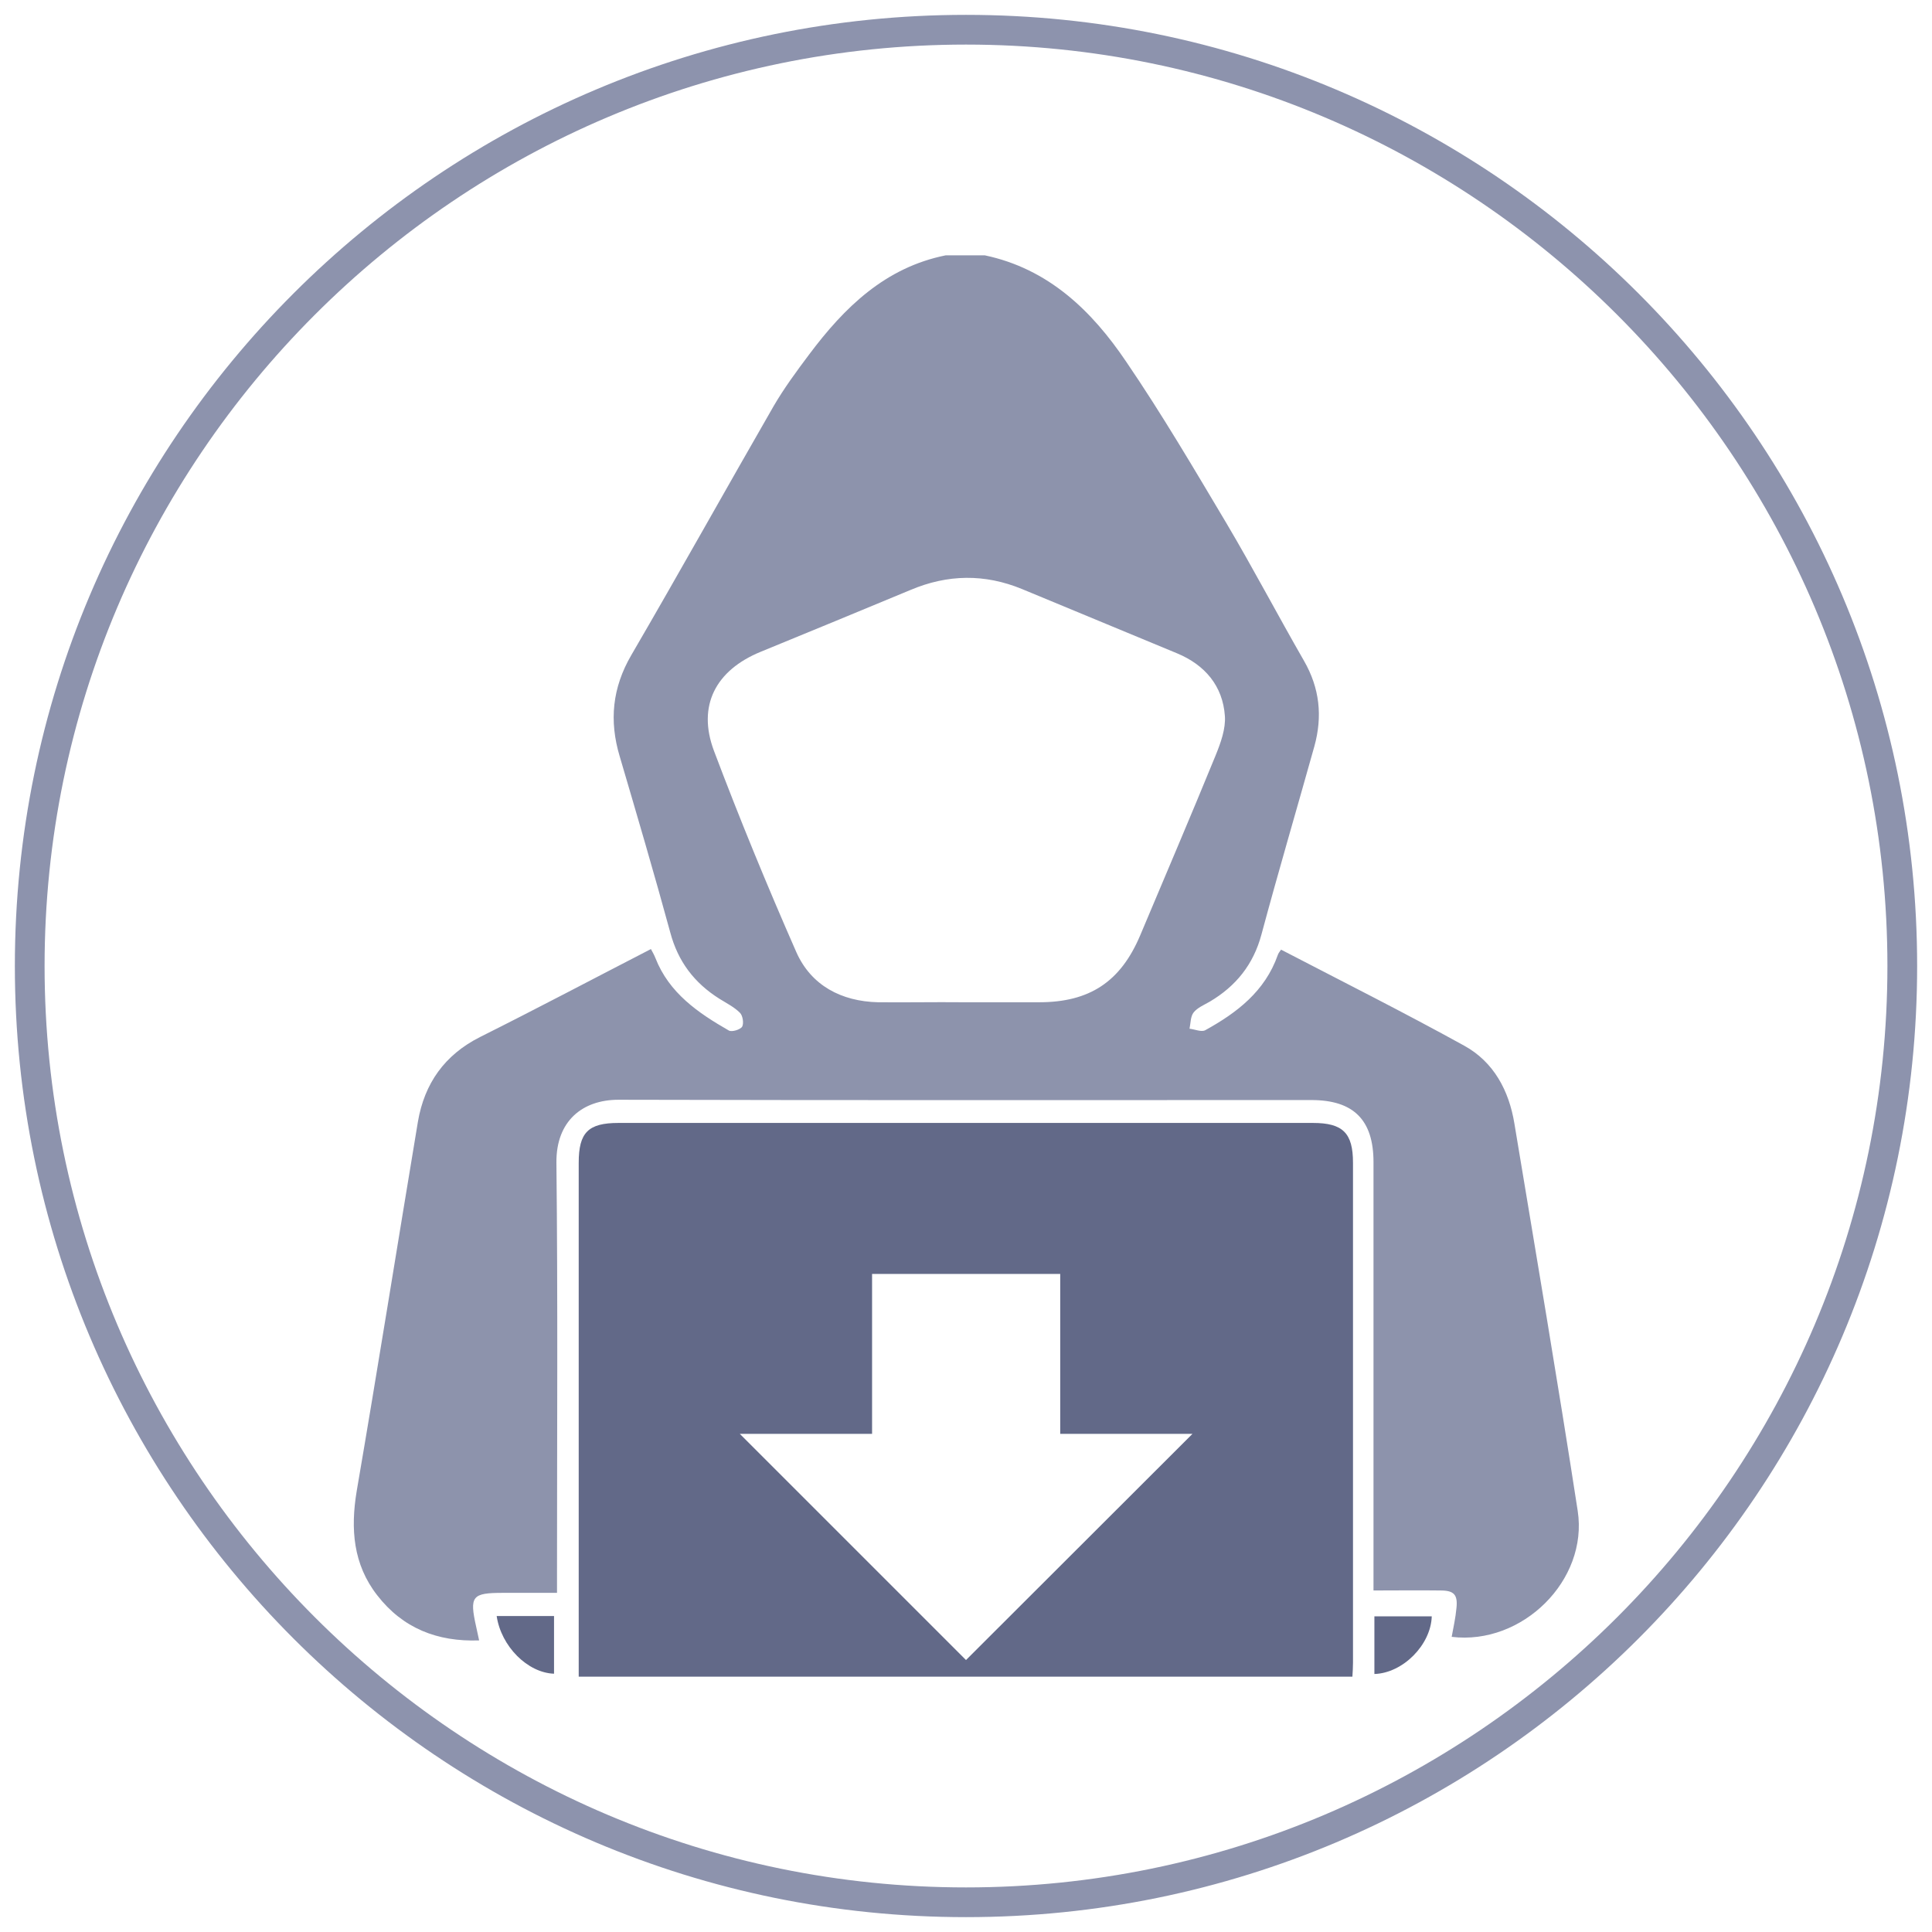 <?xml version="1.0" encoding="utf-8"?>
<!-- Generator: Adobe Illustrator 28.0.0, SVG Export Plug-In . SVG Version: 6.00 Build 0)  -->
<svg version="1.1" xmlns="http://www.w3.org/2000/svg" xmlns:xlink="http://www.w3.org/1999/xlink" x="0px" y="0px"
	 viewBox="0 0 65 65" style="enable-background:new 0 0 65 65;" xml:space="preserve">
<style type="text/css">
	.st0{fill:#231F20;}
	.st1{fill:none;stroke:#231F20;stroke-miterlimit:10;}
	.st2{fill:#636988;}
	.st3{fill-rule:evenodd;clip-rule:evenodd;fill:#8D93AC;}
	.st4{fill:#8D93AC;}
	.st5{fill-rule:evenodd;clip-rule:evenodd;fill:#4971B6;}
	.st6{fill:none;stroke:#FFFFFF;stroke-miterlimit:8;}
	
		.st7{clip-path:url(#SVGID_00000072998489185561218650000006162983772975461298_);fill-rule:evenodd;clip-rule:evenodd;fill:#4971B6;}
	.st8{clip-path:url(#SVGID_00000072998489185561218650000006162983772975461298_);fill:none;stroke:#FFFFFF;stroke-miterlimit:8;}
	.st9{clip-path:url(#SVGID_00000072998489185561218650000006162983772975461298_);}
	
		.st10{clip-path:url(#SVGID_00000044147516649037414880000005666139381520455313_);fill-rule:evenodd;clip-rule:evenodd;fill:#4971B6;}
	.st11{clip-path:url(#SVGID_00000044147516649037414880000005666139381520455313_);fill:none;stroke:#FFFFFF;stroke-miterlimit:8;}
	.st12{clip-path:url(#SVGID_00000044147516649037414880000005666139381520455313_);}
	
		.st13{clip-path:url(#SVGID_00000165938135655710055150000012648630513381292683_);fill-rule:evenodd;clip-rule:evenodd;fill:#4971B6;}
	.st14{clip-path:url(#SVGID_00000165938135655710055150000012648630513381292683_);fill:none;stroke:#FFFFFF;stroke-miterlimit:8;}
	.st15{clip-path:url(#SVGID_00000165938135655710055150000012648630513381292683_);}
	
		.st16{clip-path:url(#SVGID_00000111164147273126253580000018163959561635199366_);fill-rule:evenodd;clip-rule:evenodd;fill:#4971B6;}
	.st17{clip-path:url(#SVGID_00000111164147273126253580000018163959561635199366_);fill:none;stroke:#FFFFFF;stroke-miterlimit:8;}
	.st18{clip-path:url(#SVGID_00000111164147273126253580000018163959561635199366_);}
	
		.st19{clip-path:url(#SVGID_00000007401386833735781340000004326950269654811018_);fill-rule:evenodd;clip-rule:evenodd;fill:#4971B6;}
	.st20{clip-path:url(#SVGID_00000007401386833735781340000004326950269654811018_);fill:none;stroke:#FFFFFF;stroke-miterlimit:8;}
	.st21{clip-path:url(#SVGID_00000007401386833735781340000004326950269654811018_);}
	
		.st22{clip-path:url(#SVGID_00000085245533323791601880000004046218606541084587_);fill-rule:evenodd;clip-rule:evenodd;fill:#4971B6;}
	.st23{clip-path:url(#SVGID_00000085245533323791601880000004046218606541084587_);fill:none;stroke:#FFFFFF;stroke-miterlimit:8;}
	.st24{fill:#8D93AD;}
	.st25{fill:#626988;}
	.st26{fill:#E7E7EC;}
	.st27{fill:#80ABE4;}
	.st28{fill:#E3F7FF;}
	.st29{fill:#21569E;}
	.st30{fill:#FFFFFF;}
	.st31{fill:#1E2426;}
</style>
<g id="Layer_1">
	<g>
		<path class="st24" d="M32.5,1.5c17.09,0,31,13.91,31,31s-13.91,31-31,31s-31-13.91-31-31S15.41,1.5,32.5,1.5 M32.5,0.5
			c-17.67,0-32,14.33-32,32s14.33,32,32,32s32-14.33,32-32S50.17,0.5,32.5,0.5L32.5,0.5z"/>
	</g>
</g>
<g id="Layer_2">
	<g>
		<path class="st4" d="M33.13,8.59c2.14,0.45,3.6,1.86,4.76,3.58c1.2,1.76,2.28,3.6,3.37,5.43c0.9,1.52,1.73,3.1,2.61,4.63
			c0.53,0.92,0.63,1.87,0.35,2.88c-0.59,2.11-1.21,4.21-1.78,6.33c-0.27,1.01-0.86,1.74-1.74,2.26c-0.19,0.11-0.41,0.2-0.54,0.36
			c-0.11,0.14-0.1,0.36-0.14,0.55c0.18,0.02,0.4,0.12,0.53,0.05c1.07-0.59,2.01-1.31,2.44-2.53c0.02-0.06,0.06-0.11,0.11-0.18
			c2.06,1.07,4.13,2.11,6.16,3.23c1,0.55,1.51,1.52,1.69,2.62c0.72,4.34,1.46,8.68,2.13,13.03c0.36,2.34-1.87,4.53-4.24,4.24
			c0.06-0.32,0.13-0.64,0.16-0.96c0.05-0.46-0.08-0.6-0.54-0.6c-0.73-0.01-1.46,0-2.25,0c0-0.22,0-0.4,0-0.58c0-4.61,0-9.22,0-13.83
			c0-1.42-0.67-2.09-2.09-2.09c-7.77,0-15.54,0.01-23.31-0.01c-1.22,0-2.1,0.72-2.09,2.11c0.05,4.61,0.02,9.22,0.02,13.83
			c0,0.19,0,0.37,0,0.65c-0.62,0-1.22,0-1.82,0c-1.04,0-1.13,0.11-0.9,1.14c0.03,0.14,0.06,0.27,0.1,0.46
			c-1.41,0.05-2.57-0.41-3.43-1.52c-0.81-1.04-0.9-2.23-0.69-3.5c0.71-4.14,1.37-8.29,2.06-12.43c0.22-1.29,0.9-2.25,2.09-2.85
			c1.92-0.96,3.81-1.96,5.75-2.96c0.06,0.11,0.11,0.2,0.15,0.3c0.46,1.18,1.44,1.85,2.47,2.44c0.1,0.06,0.39-0.03,0.45-0.13
			c0.06-0.11,0.02-0.38-0.08-0.47c-0.19-0.19-0.45-0.32-0.69-0.47c-0.84-0.53-1.39-1.25-1.65-2.23c-0.54-1.98-1.12-3.95-1.7-5.92
			c-0.36-1.2-0.25-2.31,0.39-3.41c1.62-2.78,3.19-5.6,4.79-8.38c0.35-0.6,0.77-1.17,1.19-1.73c1.19-1.59,2.56-2.93,4.6-3.34
			C32.26,8.59,32.69,8.59,33.13,8.59z M32.39,33.72c0.86,0,1.71,0,2.57,0c1.7,0,2.74-0.69,3.4-2.25c0.85-2.02,1.71-4.03,2.54-6.06
			c0.17-0.42,0.34-0.89,0.31-1.32c-0.07-1.01-0.67-1.72-1.61-2.11c-1.74-0.72-3.47-1.44-5.21-2.16c-1.26-0.52-2.51-0.5-3.76,0.03
			c-1.68,0.7-3.36,1.39-5.04,2.08c-1.51,0.62-2.14,1.81-1.57,3.33c0.86,2.28,1.79,4.54,2.77,6.77c0.5,1.13,1.52,1.66,2.75,1.69
			C30.49,33.73,31.44,33.71,32.39,33.72z"/>
		<path class="st25" d="M44.17,37.78c-7.79,0-15.57,0-23.36,0c-1.02,0-1.34,0.32-1.34,1.34c0,5.59,0,11.18,0,16.77
			c0,0.17,0,0.33,0,0.52c8.7,0,17.34,0,26.03,0c0.01-0.17,0.02-0.32,0.02-0.47c0-5.61,0-11.21,0-16.82
			C45.52,38.12,45.18,37.78,44.17,37.78z M32.5,55.85l-7.61-7.61h4.45v-5.38h6.33v5.38h4.45L32.5,55.85z"/>
		<path class="st25" d="M46.24,56.32c0-0.63,0-1.26,0-1.94c0.65,0,1.29,0,1.93,0C48.14,55.34,47.2,56.29,46.24,56.32z"/>
		<path class="st25" d="M16.71,54.37c0.63,0,1.27,0,1.93,0c0,0.65,0,1.3,0,1.94C17.75,56.28,16.86,55.39,16.71,54.37z"/>
	</g>
</g>
</svg>

